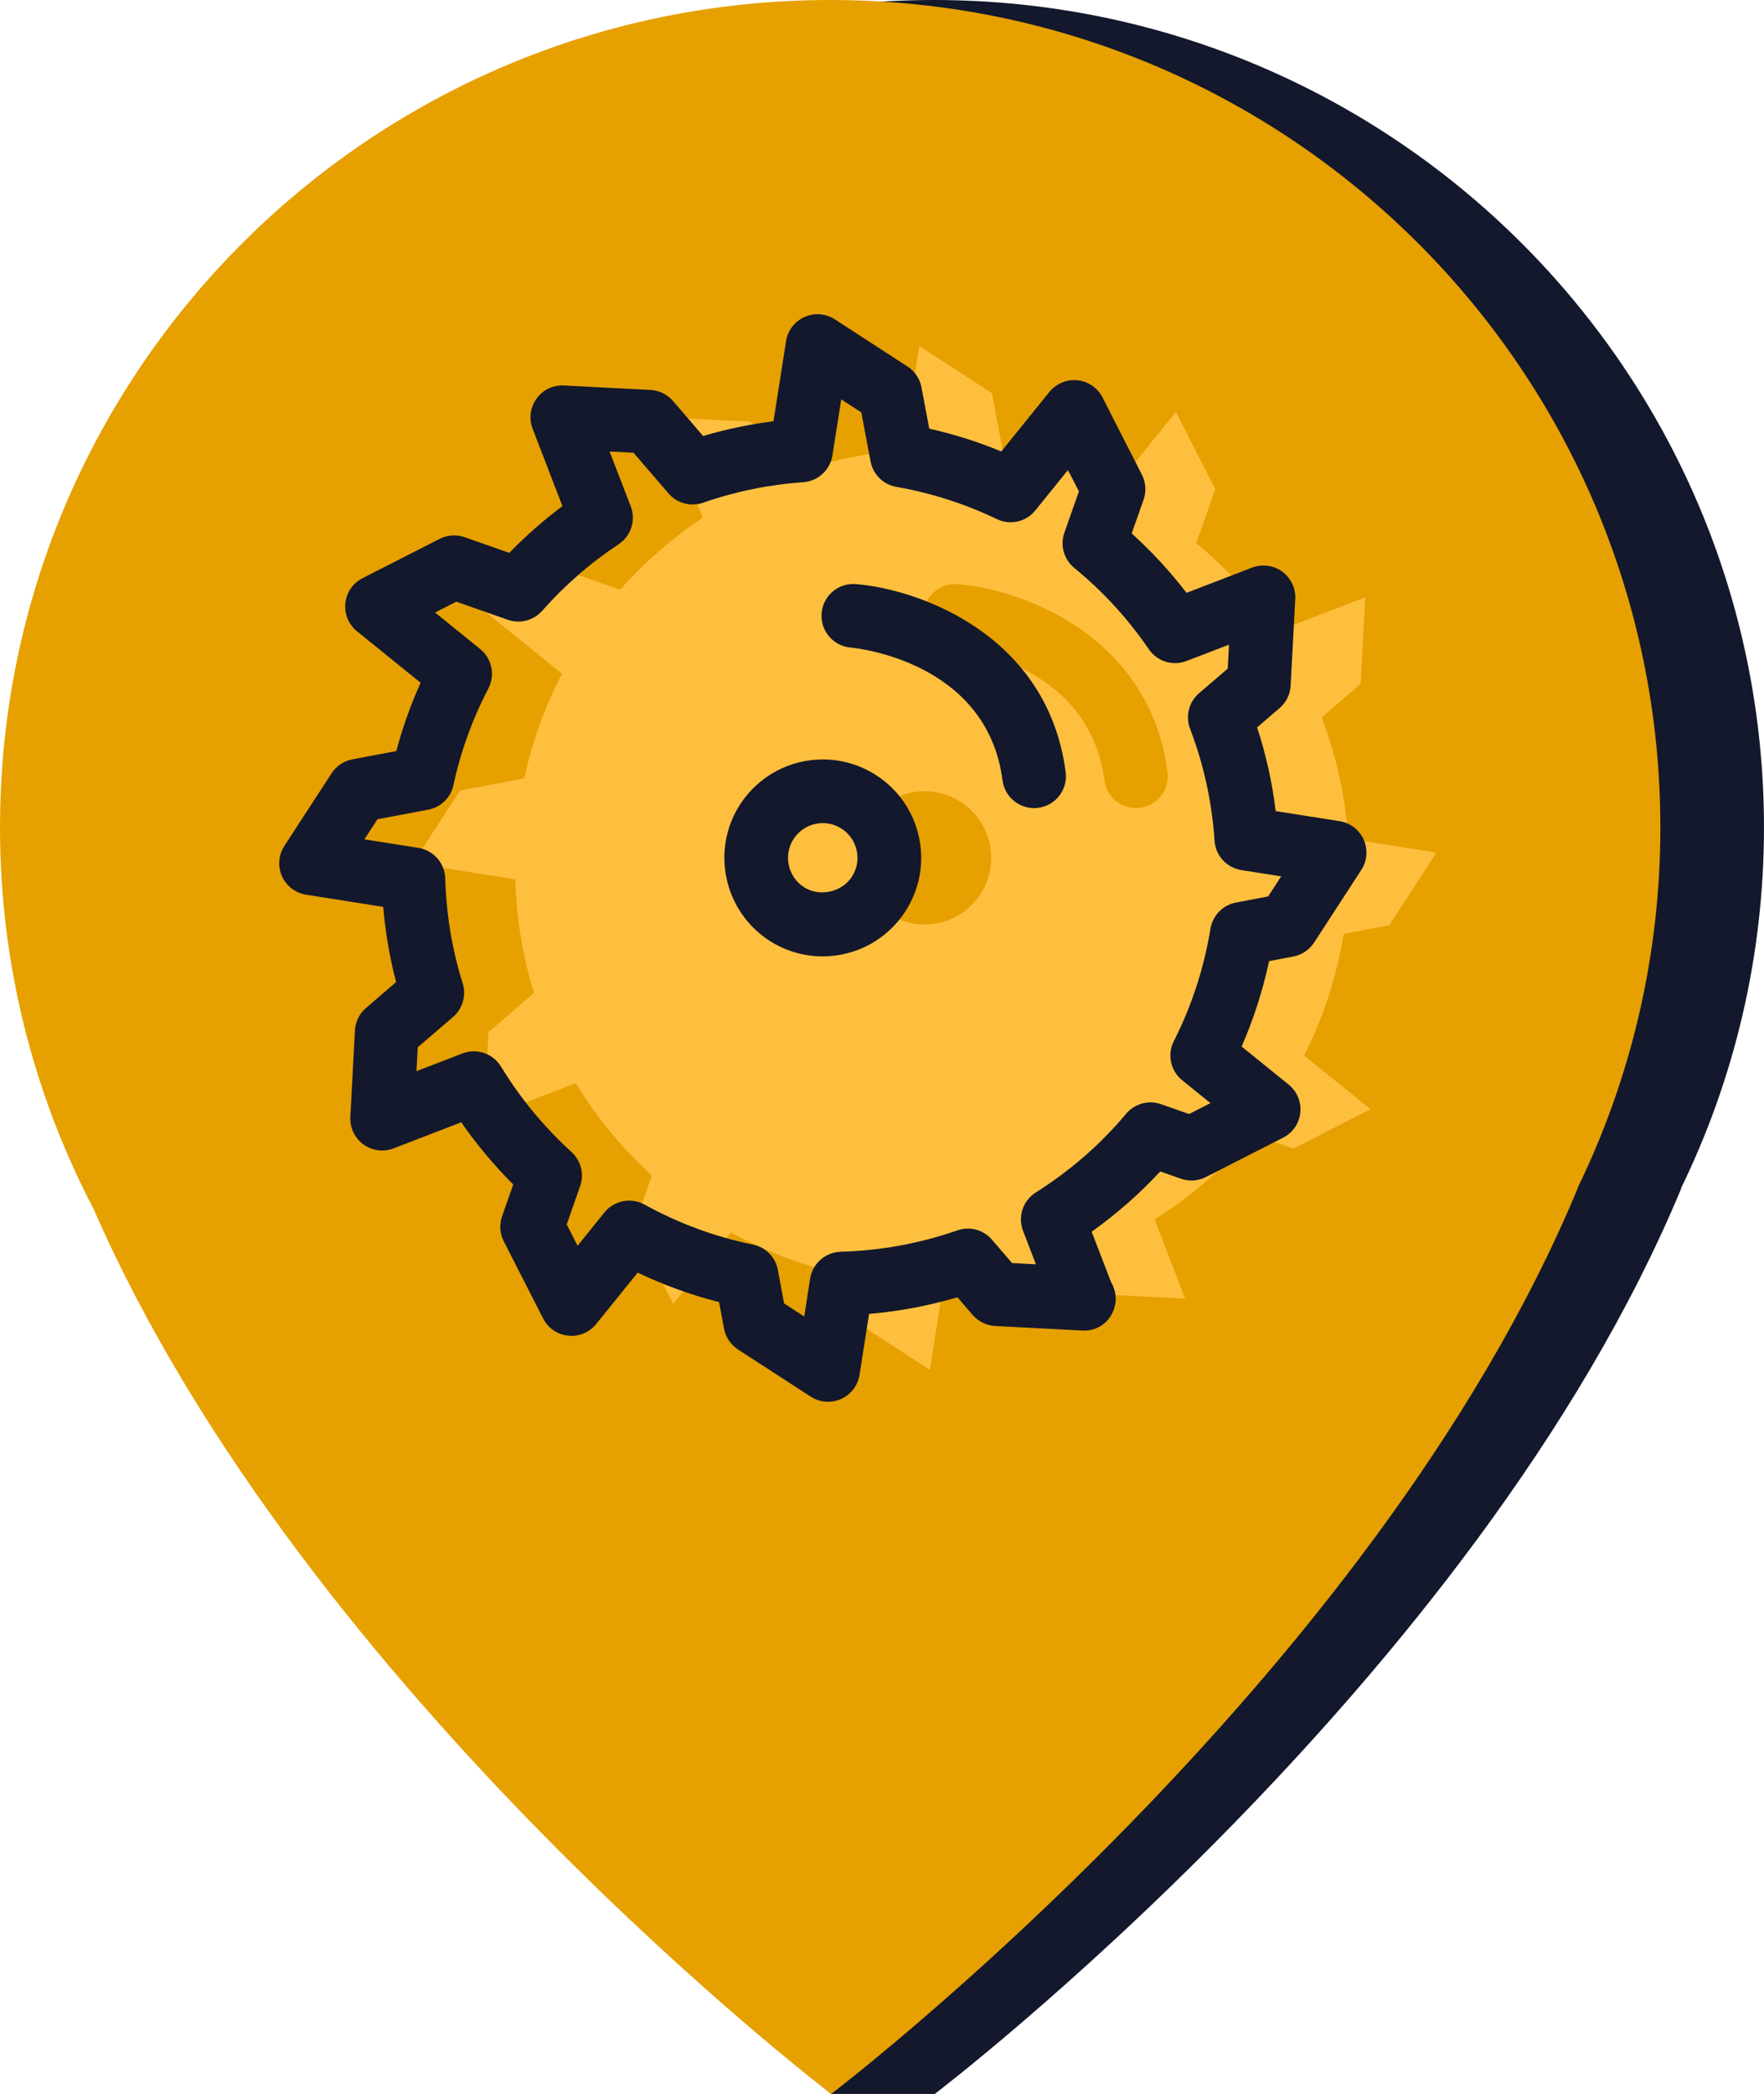 <?xml version="1.0" encoding="utf-8"?>
<!-- Generator: Adobe Illustrator 16.0.0, SVG Export Plug-In . SVG Version: 6.00 Build 0)  -->
<!DOCTYPE svg PUBLIC "-//W3C//DTD SVG 1.1//EN" "http://www.w3.org/Graphics/SVG/1.1/DTD/svg11.dtd">
<svg version="1.1" id="sciage" xmlns="http://www.w3.org/2000/svg" xmlns:xlink="http://www.w3.org/1999/xlink" x="0px" y="0px"
	 width="69.266px" height="82.204px" viewBox="0 0 69.266 82.204" enable-background="new 0 0 69.266 82.204" xml:space="preserve">
<g>
	<g>
		<path fill="#13182C" d="M69.265,32.484C69.265,14.544,54.671,0,36.666,0C18.662,0,4.066,14.544,4.066,32.484
			c0,5.406,1.332,10.499,3.678,14.981c6.967,15.934,19.991,30.729,24.895,34.738c2.146,0,4.065,0,4.065,0l0,0
			c0,0,21.253-16.16,29.323-35.574L66,46.665C68.09,42.379,69.265,37.569,69.265,32.484z"/>
		<path fill="#E6A000" d="M65.197,32.484C65.197,14.544,50.604,0,32.599,0C14.595,0,0,14.544,0,32.484
			c0,5.406,1.332,10.499,3.676,14.981C12,66.504,32.636,82.204,32.636,82.204l0,0c0,0,21.253-16.16,29.324-35.574l-0.027,0.035
			C64.022,42.379,65.197,37.569,65.197,32.484z"/>
	</g>
	<g>
		<g>
			<path fill="#FFBF3E" d="M54.552,36.32l1.852-2.849l-3.467-0.546c-0.108-1.669-0.468-3.267-1.041-4.762l1.531-1.313l0.181-3.401
				l-3.468,1.335c-0.888-1.298-1.954-2.462-3.168-3.455l0.748-2.127l-1.546-3.033l-2.492,3.084c-1.334-0.641-2.765-1.107-4.27-1.368
				l-0.462-2.451l-2.854-1.851l-0.646,4.102c-1.481,0.103-2.907,0.401-4.255,0.872l-1.722-2.002l-3.398-0.176l1.521,3.948
				c-1.206,0.794-2.292,1.749-3.247,2.825l-2.522-0.887L18.8,23.808l3.27,2.644c-0.668,1.28-1.174,2.657-1.484,4.107l-2.52,0.476
				l-1.854,2.851l4.021,0.635c0.047,1.547,0.294,3.043,0.741,4.454l-1.791,1.541l-0.18,3.396l3.602-1.391
				c0.822,1.352,1.83,2.566,2.994,3.625l-0.705,2.012l1.544,3.029l2.267-2.807c1.422,0.783,2.97,1.365,4.607,1.699l0.348,1.848
				l2.854,1.85l0.532-3.389c1.731-0.049,3.396-0.363,4.956-0.908l1.139,1.324l3.396,0.176l-1.198-3.107
				c1.446-0.914,2.745-2.037,3.838-3.346l1.605,0.563l3.031-1.545l-2.607-2.108c0.752-1.478,1.278-3.083,1.557-4.776L54.552,36.32z
				 M38.498,35.102c-0.782,1.208-2.403,1.56-3.616,0.771c-1.208-0.787-1.555-2.404-0.771-3.615c0.787-1.211,2.41-1.561,3.618-0.773
				C38.94,32.27,39.287,33.888,38.498,35.102z M44.768,31.713c-0.056,0.007-0.108,0.011-0.164,0.011
				c-0.619,0-1.156-0.458-1.236-1.088c-0.616-4.716-5.911-5.21-5.966-5.215c-0.688-0.057-1.197-0.661-1.142-1.349
				c0.057-0.688,0.661-1.198,1.349-1.142c2.543,0.211,7.536,2.026,8.236,7.382C45.935,30.997,45.452,31.624,44.768,31.713z"/>
		</g>
		<g>
			<g>
				<g>
					<g>
						<path fill="#13182C" d="M32.515,55.029c-0.238,0-0.474-0.067-0.68-0.2l-2.855-1.851c-0.287-0.187-0.485-0.481-0.549-0.817
							l-0.196-1.043c-1.097-0.279-2.167-0.668-3.196-1.158l-1.627,2.016c-0.267,0.33-0.683,0.507-1.104,0.458
							c-0.421-0.044-0.792-0.298-0.983-0.677l-1.545-3.029c-0.154-0.305-0.179-0.659-0.065-0.98l0.438-1.25
							c-0.753-0.752-1.437-1.568-2.042-2.44l-2.655,1.024c-0.396,0.153-0.842,0.094-1.185-0.154
							c-0.343-0.249-0.537-0.654-0.514-1.078l0.18-3.396c0.019-0.341,0.174-0.659,0.434-0.882l1.183-1.018
							c-0.25-0.953-0.419-1.94-0.507-2.952l-3.028-0.478c-0.418-0.066-0.774-0.339-0.947-0.727
							c-0.172-0.387-0.137-0.834,0.095-1.189l1.854-2.851c0.187-0.286,0.48-0.484,0.816-0.547l1.725-0.326
							c0.244-0.916,0.563-1.812,0.954-2.681l-2.498-2.02c-0.329-0.267-0.501-0.681-0.457-1.103c0.044-0.421,0.298-0.791,0.676-0.983
							l3.028-1.543c0.304-0.154,0.66-0.178,0.982-0.065l1.751,0.615c0.653-0.672,1.353-1.286,2.087-1.835l-1.17-3.037
							c-0.152-0.396-0.095-0.841,0.154-1.184c0.248-0.343,0.643-0.536,1.077-0.515l3.399,0.176c0.341,0.018,0.66,0.175,0.883,0.434
							l1.18,1.373c0.901-0.266,1.825-0.459,2.764-0.578l0.494-3.147c0.066-0.418,0.34-0.775,0.727-0.947
							c0.386-0.172,0.834-0.138,1.188,0.093l2.854,1.851c0.286,0.186,0.484,0.481,0.548,0.817l0.306,1.622
							c0.967,0.218,1.912,0.517,2.829,0.896l1.889-2.337c0.267-0.329,0.683-0.5,1.103-0.458c0.421,0.044,0.792,0.298,0.983,0.676
							l1.546,3.033c0.155,0.305,0.18,0.66,0.065,0.982l-0.466,1.322c0.785,0.71,1.506,1.491,2.153,2.333l2.571-0.99
							c0.396-0.152,0.84-0.094,1.184,0.155c0.343,0.249,0.536,0.654,0.514,1.078l-0.181,3.401c-0.018,0.341-0.175,0.66-0.435,0.882
							l-0.882,0.755c0.35,1.068,0.594,2.167,0.73,3.287l2.508,0.395c0.419,0.066,0.775,0.339,0.947,0.726
							c0.173,0.387,0.138,0.835-0.094,1.19l-1.853,2.85c-0.186,0.285-0.479,0.482-0.813,0.546l-0.954,0.183
							c-0.249,1.158-0.609,2.28-1.078,3.353l1.846,1.494c0.329,0.266,0.501,0.68,0.457,1.102s-0.299,0.792-0.676,0.982l-3.032,1.545
							c-0.304,0.156-0.657,0.18-0.98,0.066l-0.812-0.285c-0.808,0.872-1.709,1.664-2.692,2.367l0.764,1.982
							c0.114,0.188,0.179,0.408,0.179,0.646c0,0.692-0.559,1.278-1.259,1.25c-0.025-0.002-0.05-0.001-0.075-0.002l-3.396-0.176
							c-0.343-0.019-0.66-0.175-0.885-0.433l-0.598-0.695c-1.13,0.332-2.291,0.552-3.47,0.654l-0.376,2.393
							c-0.066,0.418-0.338,0.773-0.726,0.947C32.863,54.993,32.689,55.029,32.515,55.029z M30.789,51.17l0.79,0.513l0.232-1.487
							c0.093-0.595,0.599-1.037,1.2-1.056c1.569-0.043,3.11-0.325,4.579-0.838c0.485-0.173,1.025-0.025,1.36,0.364l0.789,0.918
							l0.938,0.049l-0.505-1.312c-0.215-0.557-0.006-1.188,0.498-1.506c1.355-0.856,2.55-1.896,3.547-3.09
							c0.334-0.399,0.883-0.549,1.373-0.378l1.101,0.387l0.839-0.428l-1.109-0.898c-0.459-0.371-0.596-1.012-0.328-1.539
							c0.699-1.375,1.183-2.858,1.438-4.411c0.086-0.518,0.483-0.927,0.998-1.025l1.268-0.242l0.511-0.787l-1.563-0.246
							c-0.577-0.091-1.016-0.57-1.054-1.153c-0.1-1.512-0.423-2.991-0.961-4.396c-0.188-0.493-0.048-1.052,0.354-1.396l1.125-0.965
							l0.05-0.941l-1.668,0.642c-0.538,0.209-1.154,0.018-1.481-0.461c-0.821-1.203-1.807-2.277-2.927-3.193
							c-0.408-0.333-0.563-0.886-0.389-1.382l0.571-1.622l-0.43-0.839l-1.28,1.585c-0.363,0.45-0.991,0.594-1.514,0.341
							c-1.252-0.602-2.578-1.026-3.941-1.263c-0.514-0.089-0.918-0.487-1.016-1l-0.363-1.925l-0.788-0.512l-0.347,2.2
							c-0.091,0.576-0.566,1.012-1.147,1.053c-1.349,0.094-2.669,0.364-3.93,0.805c-0.485,0.167-1.024,0.024-1.359-0.365
							l-1.372-1.596l-0.941-0.049l0.829,2.15c0.211,0.549,0.012,1.17-0.479,1.494c-1.09,0.717-2.099,1.595-3,2.611
							c-0.337,0.379-0.871,0.519-1.35,0.349l-2.019-0.709l-0.835,0.425l1.771,1.433c0.462,0.375,0.598,1.023,0.322,1.551
							c-0.628,1.203-1.089,2.479-1.371,3.791c-0.104,0.492-0.496,0.872-0.99,0.965l-1.994,0.377l-0.512,0.788l2.119,0.334
							c0.594,0.094,1.037,0.597,1.055,1.197c0.043,1.437,0.273,2.821,0.684,4.115c0.15,0.477,0.003,0.999-0.376,1.325l-1.387,1.192
							l-0.05,0.938l1.802-0.695c0.566-0.22,1.202,0,1.518,0.517c0.755,1.24,1.687,2.367,2.767,3.351
							c0.372,0.337,0.505,0.864,0.339,1.339l-0.527,1.506l0.426,0.836l1.054-1.306c0.381-0.472,1.045-0.603,1.576-0.31
							c1.343,0.738,2.774,1.268,4.255,1.568c0.498,0.102,0.886,0.494,0.979,0.994L30.789,51.17z"/>
						<path fill="#13182C" d="M32.301,37.545c-0.747,0-1.473-0.216-2.101-0.624c-1.783-1.162-2.293-3.558-1.139-5.342
							c0.719-1.106,1.935-1.765,3.251-1.765c0.747,0,1.474,0.216,2.101,0.625c0.863,0.56,1.459,1.426,1.674,2.436
							s0.021,2.043-0.541,2.91C34.832,36.886,33.618,37.545,32.301,37.545z M32.313,32.313c-0.468,0-0.898,0.234-1.153,0.625
							c-0.407,0.628-0.227,1.476,0.404,1.887c0.612,0.397,1.49,0.204,1.884-0.403c0.2-0.309,0.269-0.673,0.192-1.029
							s-0.286-0.662-0.592-0.86C32.827,32.389,32.573,32.313,32.313,32.313z"/>
					</g>
					<path fill="#13182C" d="M40.603,31.724c-0.618,0-1.155-0.458-1.236-1.088c-0.611-4.679-5.751-5.195-5.97-5.215
						c-0.686-0.062-1.194-0.667-1.135-1.353s0.658-1.195,1.347-1.138c2.543,0.211,7.537,2.027,8.236,7.382
						c0.09,0.685-0.393,1.312-1.077,1.401C40.713,31.721,40.658,31.724,40.603,31.724z"/>
				</g>
			</g>
		</g>
	</g>
</g>
</svg>
